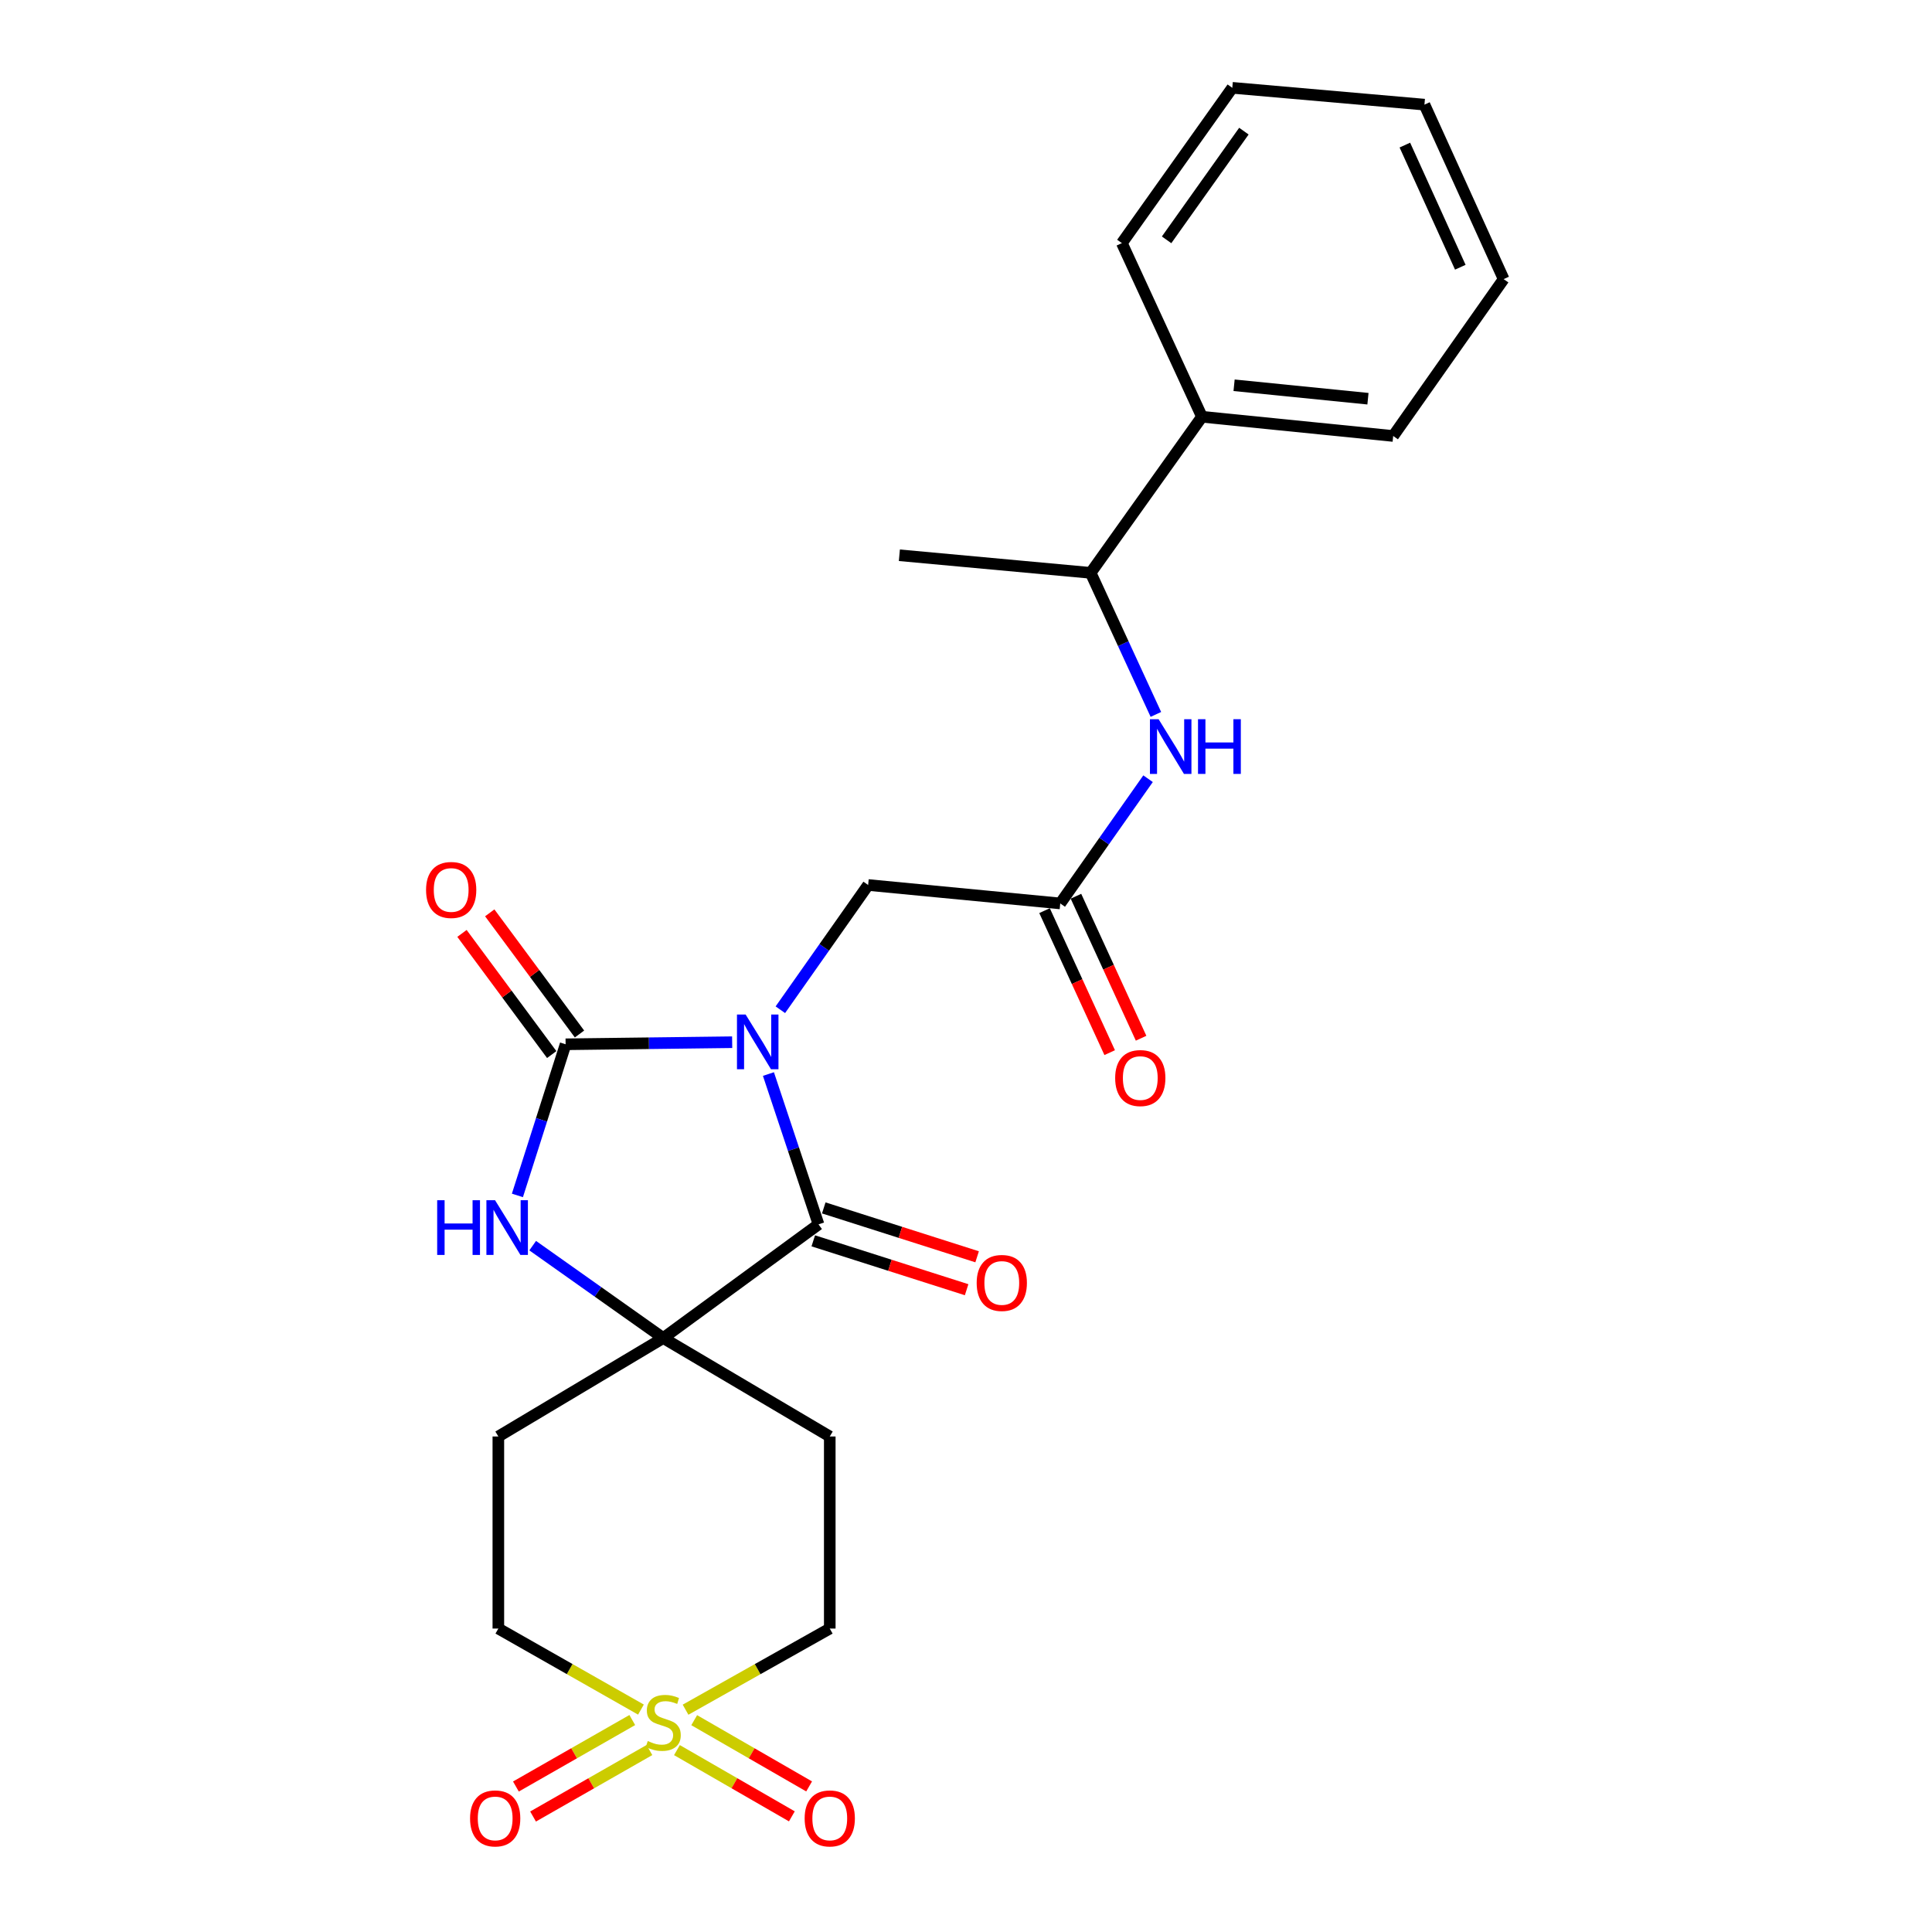 <?xml version='1.0' encoding='iso-8859-1'?>
<svg version='1.1' baseProfile='full'
              xmlns='http://www.w3.org/2000/svg'
                      xmlns:rdkit='http://www.rdkit.org/xml'
                      xmlns:xlink='http://www.w3.org/1999/xlink'
                  xml:space='preserve'
width='1000px' height='1000px' viewBox='0 0 1000 1000'>
<!-- END OF HEADER -->
<rect style='opacity:1.0;fill:#FFFFFF;stroke:none' width='1000' height='1000' x='0' y='0'> </rect>
<path class='bond-0' d='M 378.969,539.444 L 335.864,539.982' style='fill:none;fill-rule:evenodd;stroke:#0000FF;stroke-width:6px;stroke-linecap:butt;stroke-linejoin:miter;stroke-opacity:1' />
<path class='bond-0' d='M 335.864,539.982 L 292.76,540.521' style='fill:none;fill-rule:evenodd;stroke:#000000;stroke-width:6px;stroke-linecap:butt;stroke-linejoin:miter;stroke-opacity:1' />
<path class='bond-1' d='M 397.741,555.927 L 410.702,594.831' style='fill:none;fill-rule:evenodd;stroke:#0000FF;stroke-width:6px;stroke-linecap:butt;stroke-linejoin:miter;stroke-opacity:1' />
<path class='bond-1' d='M 410.702,594.831 L 423.663,633.735' style='fill:none;fill-rule:evenodd;stroke:#000000;stroke-width:6px;stroke-linecap:butt;stroke-linejoin:miter;stroke-opacity:1' />
<path class='bond-5' d='M 403.909,522.636 L 426.629,490.357' style='fill:none;fill-rule:evenodd;stroke:#0000FF;stroke-width:6px;stroke-linecap:butt;stroke-linejoin:miter;stroke-opacity:1' />
<path class='bond-5' d='M 426.629,490.357 L 449.349,458.077' style='fill:none;fill-rule:evenodd;stroke:#000000;stroke-width:6px;stroke-linecap:butt;stroke-linejoin:miter;stroke-opacity:1' />
<path class='bond-4' d='M 292.76,540.521 L 280.287,579.633' style='fill:none;fill-rule:evenodd;stroke:#000000;stroke-width:6px;stroke-linecap:butt;stroke-linejoin:miter;stroke-opacity:1' />
<path class='bond-4' d='M 280.287,579.633 L 267.813,618.745' style='fill:none;fill-rule:evenodd;stroke:#0000FF;stroke-width:6px;stroke-linecap:butt;stroke-linejoin:miter;stroke-opacity:1' />
<path class='bond-12' d='M 299.946,535.197 L 276.719,503.842' style='fill:none;fill-rule:evenodd;stroke:#000000;stroke-width:6px;stroke-linecap:butt;stroke-linejoin:miter;stroke-opacity:1' />
<path class='bond-12' d='M 276.719,503.842 L 253.491,472.486' style='fill:none;fill-rule:evenodd;stroke:#FF0000;stroke-width:6px;stroke-linecap:butt;stroke-linejoin:miter;stroke-opacity:1' />
<path class='bond-12' d='M 285.574,545.844 L 262.347,514.488' style='fill:none;fill-rule:evenodd;stroke:#000000;stroke-width:6px;stroke-linecap:butt;stroke-linejoin:miter;stroke-opacity:1' />
<path class='bond-12' d='M 262.347,514.488 L 239.119,483.132' style='fill:none;fill-rule:evenodd;stroke:#FF0000;stroke-width:6px;stroke-linecap:butt;stroke-linejoin:miter;stroke-opacity:1' />
<path class='bond-3' d='M 423.663,633.735 L 343.287,692.569' style='fill:none;fill-rule:evenodd;stroke:#000000;stroke-width:6px;stroke-linecap:butt;stroke-linejoin:miter;stroke-opacity:1' />
<path class='bond-13' d='M 420.948,642.255 L 460.635,654.905' style='fill:none;fill-rule:evenodd;stroke:#000000;stroke-width:6px;stroke-linecap:butt;stroke-linejoin:miter;stroke-opacity:1' />
<path class='bond-13' d='M 460.635,654.905 L 500.322,667.555' style='fill:none;fill-rule:evenodd;stroke:#FF0000;stroke-width:6px;stroke-linecap:butt;stroke-linejoin:miter;stroke-opacity:1' />
<path class='bond-13' d='M 426.379,625.214 L 466.067,637.864' style='fill:none;fill-rule:evenodd;stroke:#000000;stroke-width:6px;stroke-linecap:butt;stroke-linejoin:miter;stroke-opacity:1' />
<path class='bond-13' d='M 466.067,637.864 L 505.754,650.514' style='fill:none;fill-rule:evenodd;stroke:#FF0000;stroke-width:6px;stroke-linecap:butt;stroke-linejoin:miter;stroke-opacity:1' />
<path class='bond-2' d='M 331.753,884.883 L 294.848,863.91' style='fill:none;fill-rule:evenodd;stroke:#CCCC00;stroke-width:6px;stroke-linecap:butt;stroke-linejoin:miter;stroke-opacity:1' />
<path class='bond-2' d='M 294.848,863.91 L 257.943,842.938' style='fill:none;fill-rule:evenodd;stroke:#000000;stroke-width:6px;stroke-linecap:butt;stroke-linejoin:miter;stroke-opacity:1' />
<path class='bond-10' d='M 350.388,905.854 L 380.127,922.998' style='fill:none;fill-rule:evenodd;stroke:#CCCC00;stroke-width:6px;stroke-linecap:butt;stroke-linejoin:miter;stroke-opacity:1' />
<path class='bond-10' d='M 380.127,922.998 L 409.866,940.142' style='fill:none;fill-rule:evenodd;stroke:#FF0000;stroke-width:6px;stroke-linecap:butt;stroke-linejoin:miter;stroke-opacity:1' />
<path class='bond-10' d='M 359.321,890.359 L 389.06,907.503' style='fill:none;fill-rule:evenodd;stroke:#CCCC00;stroke-width:6px;stroke-linecap:butt;stroke-linejoin:miter;stroke-opacity:1' />
<path class='bond-10' d='M 389.06,907.503 L 418.799,924.647' style='fill:none;fill-rule:evenodd;stroke:#FF0000;stroke-width:6px;stroke-linecap:butt;stroke-linejoin:miter;stroke-opacity:1' />
<path class='bond-11' d='M 327.267,890.291 L 297.152,907.494' style='fill:none;fill-rule:evenodd;stroke:#CCCC00;stroke-width:6px;stroke-linecap:butt;stroke-linejoin:miter;stroke-opacity:1' />
<path class='bond-11' d='M 297.152,907.494 L 267.038,924.698' style='fill:none;fill-rule:evenodd;stroke:#FF0000;stroke-width:6px;stroke-linecap:butt;stroke-linejoin:miter;stroke-opacity:1' />
<path class='bond-11' d='M 336.139,905.821 L 306.024,923.025' style='fill:none;fill-rule:evenodd;stroke:#CCCC00;stroke-width:6px;stroke-linecap:butt;stroke-linejoin:miter;stroke-opacity:1' />
<path class='bond-11' d='M 306.024,923.025 L 275.91,940.228' style='fill:none;fill-rule:evenodd;stroke:#FF0000;stroke-width:6px;stroke-linecap:butt;stroke-linejoin:miter;stroke-opacity:1' />
<path class='bond-26' d='M 354.84,884.938 L 392.163,863.938' style='fill:none;fill-rule:evenodd;stroke:#CCCC00;stroke-width:6px;stroke-linecap:butt;stroke-linejoin:miter;stroke-opacity:1' />
<path class='bond-26' d='M 392.163,863.938 L 429.486,842.938' style='fill:none;fill-rule:evenodd;stroke:#000000;stroke-width:6px;stroke-linecap:butt;stroke-linejoin:miter;stroke-opacity:1' />
<path class='bond-8' d='M 343.287,692.569 L 429.486,743.523' style='fill:none;fill-rule:evenodd;stroke:#000000;stroke-width:6px;stroke-linecap:butt;stroke-linejoin:miter;stroke-opacity:1' />
<path class='bond-9' d='M 343.287,692.569 L 257.943,743.523' style='fill:none;fill-rule:evenodd;stroke:#000000;stroke-width:6px;stroke-linecap:butt;stroke-linejoin:miter;stroke-opacity:1' />
<path class='bond-25' d='M 343.287,692.569 L 309.502,668.658' style='fill:none;fill-rule:evenodd;stroke:#000000;stroke-width:6px;stroke-linecap:butt;stroke-linejoin:miter;stroke-opacity:1' />
<path class='bond-25' d='M 309.502,668.658 L 275.718,644.747' style='fill:none;fill-rule:evenodd;stroke:#0000FF;stroke-width:6px;stroke-linecap:butt;stroke-linejoin:miter;stroke-opacity:1' />
<path class='bond-6' d='M 449.349,458.077 L 548.784,467.616' style='fill:none;fill-rule:evenodd;stroke:#000000;stroke-width:6px;stroke-linecap:butt;stroke-linejoin:miter;stroke-opacity:1' />
<path class='bond-7' d='M 548.784,467.616 L 571.508,435.337' style='fill:none;fill-rule:evenodd;stroke:#000000;stroke-width:6px;stroke-linecap:butt;stroke-linejoin:miter;stroke-opacity:1' />
<path class='bond-7' d='M 571.508,435.337 L 594.232,403.058' style='fill:none;fill-rule:evenodd;stroke:#0000FF;stroke-width:6px;stroke-linecap:butt;stroke-linejoin:miter;stroke-opacity:1' />
<path class='bond-17' d='M 540.655,471.345 L 557.514,508.095' style='fill:none;fill-rule:evenodd;stroke:#000000;stroke-width:6px;stroke-linecap:butt;stroke-linejoin:miter;stroke-opacity:1' />
<path class='bond-17' d='M 557.514,508.095 L 574.372,544.844' style='fill:none;fill-rule:evenodd;stroke:#FF0000;stroke-width:6px;stroke-linecap:butt;stroke-linejoin:miter;stroke-opacity:1' />
<path class='bond-17' d='M 556.912,463.888 L 573.771,500.637' style='fill:none;fill-rule:evenodd;stroke:#000000;stroke-width:6px;stroke-linecap:butt;stroke-linejoin:miter;stroke-opacity:1' />
<path class='bond-17' d='M 573.771,500.637 L 590.629,537.387' style='fill:none;fill-rule:evenodd;stroke:#FF0000;stroke-width:6px;stroke-linecap:butt;stroke-linejoin:miter;stroke-opacity:1' />
<path class='bond-16' d='M 598.284,369.781 L 581.403,333.145' style='fill:none;fill-rule:evenodd;stroke:#0000FF;stroke-width:6px;stroke-linecap:butt;stroke-linejoin:miter;stroke-opacity:1' />
<path class='bond-16' d='M 581.403,333.145 L 564.523,296.51' style='fill:none;fill-rule:evenodd;stroke:#000000;stroke-width:6px;stroke-linecap:butt;stroke-linejoin:miter;stroke-opacity:1' />
<path class='bond-15' d='M 429.486,743.523 L 429.486,842.938' style='fill:none;fill-rule:evenodd;stroke:#000000;stroke-width:6px;stroke-linecap:butt;stroke-linejoin:miter;stroke-opacity:1' />
<path class='bond-14' d='M 257.943,743.523 L 257.943,842.938' style='fill:none;fill-rule:evenodd;stroke:#000000;stroke-width:6px;stroke-linecap:butt;stroke-linejoin:miter;stroke-opacity:1' />
<path class='bond-18' d='M 564.523,296.51 L 622.125,215.716' style='fill:none;fill-rule:evenodd;stroke:#000000;stroke-width:6px;stroke-linecap:butt;stroke-linejoin:miter;stroke-opacity:1' />
<path class='bond-19' d='M 564.523,296.51 L 465.516,287.398' style='fill:none;fill-rule:evenodd;stroke:#000000;stroke-width:6px;stroke-linecap:butt;stroke-linejoin:miter;stroke-opacity:1' />
<path class='bond-20' d='M 622.125,215.716 L 721.112,225.663' style='fill:none;fill-rule:evenodd;stroke:#000000;stroke-width:6px;stroke-linecap:butt;stroke-linejoin:miter;stroke-opacity:1' />
<path class='bond-20' d='M 638.761,199.412 L 708.052,206.375' style='fill:none;fill-rule:evenodd;stroke:#000000;stroke-width:6px;stroke-linecap:butt;stroke-linejoin:miter;stroke-opacity:1' />
<path class='bond-21' d='M 622.125,215.716 L 580.68,125.831' style='fill:none;fill-rule:evenodd;stroke:#000000;stroke-width:6px;stroke-linecap:butt;stroke-linejoin:miter;stroke-opacity:1' />
<path class='bond-23' d='M 721.112,225.663 L 778.287,144.472' style='fill:none;fill-rule:evenodd;stroke:#000000;stroke-width:6px;stroke-linecap:butt;stroke-linejoin:miter;stroke-opacity:1' />
<path class='bond-22' d='M 580.68,125.831 L 637.835,45.455' style='fill:none;fill-rule:evenodd;stroke:#000000;stroke-width:6px;stroke-linecap:butt;stroke-linejoin:miter;stroke-opacity:1' />
<path class='bond-22' d='M 603.829,124.139 L 643.838,67.876' style='fill:none;fill-rule:evenodd;stroke:#000000;stroke-width:6px;stroke-linecap:butt;stroke-linejoin:miter;stroke-opacity:1' />
<path class='bond-24' d='M 637.835,45.455 L 737.289,54.159' style='fill:none;fill-rule:evenodd;stroke:#000000;stroke-width:6px;stroke-linecap:butt;stroke-linejoin:miter;stroke-opacity:1' />
<path class='bond-27' d='M 778.287,144.472 L 737.289,54.159' style='fill:none;fill-rule:evenodd;stroke:#000000;stroke-width:6px;stroke-linecap:butt;stroke-linejoin:miter;stroke-opacity:1' />
<path class='bond-27' d='M 755.851,138.318 L 727.153,75.099' style='fill:none;fill-rule:evenodd;stroke:#000000;stroke-width:6px;stroke-linecap:butt;stroke-linejoin:miter;stroke-opacity:1' />
<path  class='atom-0' d='M 385.935 525.118
L 395.215 540.118
Q 396.135 541.598, 397.615 544.278
Q 399.095 546.958, 399.175 547.118
L 399.175 525.118
L 402.935 525.118
L 402.935 553.438
L 399.055 553.438
L 389.095 537.038
Q 387.935 535.118, 386.695 532.918
Q 385.495 530.718, 385.135 530.038
L 385.135 553.438
L 381.455 553.438
L 381.455 525.118
L 385.935 525.118
' fill='#0000FF'/>
<path  class='atom-3' d='M 335.287 901.158
Q 335.607 901.278, 336.927 901.838
Q 338.247 902.398, 339.687 902.758
Q 341.167 903.078, 342.607 903.078
Q 345.287 903.078, 346.847 901.798
Q 348.407 900.478, 348.407 898.198
Q 348.407 896.638, 347.607 895.678
Q 346.847 894.718, 345.647 894.198
Q 344.447 893.678, 342.447 893.078
Q 339.927 892.318, 338.407 891.598
Q 336.927 890.878, 335.847 889.358
Q 334.807 887.838, 334.807 885.278
Q 334.807 881.718, 337.207 879.518
Q 339.647 877.318, 344.447 877.318
Q 347.727 877.318, 351.447 878.878
L 350.527 881.958
Q 347.127 880.558, 344.567 880.558
Q 341.807 880.558, 340.287 881.718
Q 338.767 882.838, 338.807 884.798
Q 338.807 886.318, 339.567 887.238
Q 340.367 888.158, 341.487 888.678
Q 342.647 889.198, 344.567 889.798
Q 347.127 890.598, 348.647 891.398
Q 350.167 892.198, 351.247 893.838
Q 352.367 895.438, 352.367 898.198
Q 352.367 902.118, 349.727 904.238
Q 347.127 906.318, 342.767 906.318
Q 340.247 906.318, 338.327 905.758
Q 336.447 905.238, 334.207 904.318
L 335.287 901.158
' fill='#CCCC00'/>
<path  class='atom-5' d='M 226.283 621.234
L 230.123 621.234
L 230.123 633.274
L 244.603 633.274
L 244.603 621.234
L 248.443 621.234
L 248.443 649.554
L 244.603 649.554
L 244.603 636.474
L 230.123 636.474
L 230.123 649.554
L 226.283 649.554
L 226.283 621.234
' fill='#0000FF'/>
<path  class='atom-5' d='M 256.243 621.234
L 265.523 636.234
Q 266.443 637.714, 267.923 640.394
Q 269.403 643.074, 269.483 643.234
L 269.483 621.234
L 273.243 621.234
L 273.243 649.554
L 269.363 649.554
L 259.403 633.154
Q 258.243 631.234, 257.003 629.034
Q 255.803 626.834, 255.443 626.154
L 255.443 649.554
L 251.763 649.554
L 251.763 621.234
L 256.243 621.234
' fill='#0000FF'/>
<path  class='atom-8' d='M 599.688 372.255
L 608.968 387.255
Q 609.888 388.735, 611.368 391.415
Q 612.848 394.095, 612.928 394.255
L 612.928 372.255
L 616.688 372.255
L 616.688 400.575
L 612.808 400.575
L 602.848 384.175
Q 601.688 382.255, 600.448 380.055
Q 599.248 377.855, 598.888 377.175
L 598.888 400.575
L 595.208 400.575
L 595.208 372.255
L 599.688 372.255
' fill='#0000FF'/>
<path  class='atom-8' d='M 620.088 372.255
L 623.928 372.255
L 623.928 384.295
L 638.408 384.295
L 638.408 372.255
L 642.248 372.255
L 642.248 400.575
L 638.408 400.575
L 638.408 387.495
L 623.928 387.495
L 623.928 400.575
L 620.088 400.575
L 620.088 372.255
' fill='#0000FF'/>
<path  class='atom-11' d='M 416.486 941.21
Q 416.486 934.41, 419.846 930.61
Q 423.206 926.81, 429.486 926.81
Q 435.766 926.81, 439.126 930.61
Q 442.486 934.41, 442.486 941.21
Q 442.486 948.09, 439.086 952.01
Q 435.686 955.89, 429.486 955.89
Q 423.246 955.89, 419.846 952.01
Q 416.486 948.13, 416.486 941.21
M 429.486 952.69
Q 433.806 952.69, 436.126 949.81
Q 438.486 946.89, 438.486 941.21
Q 438.486 935.65, 436.126 932.85
Q 433.806 930.01, 429.486 930.01
Q 425.166 930.01, 422.806 932.81
Q 420.486 935.61, 420.486 941.21
Q 420.486 946.93, 422.806 949.81
Q 425.166 952.69, 429.486 952.69
' fill='#FF0000'/>
<path  class='atom-12' d='M 243.303 941.21
Q 243.303 934.41, 246.663 930.61
Q 250.023 926.81, 256.303 926.81
Q 262.583 926.81, 265.943 930.61
Q 269.303 934.41, 269.303 941.21
Q 269.303 948.09, 265.903 952.01
Q 262.503 955.89, 256.303 955.89
Q 250.063 955.89, 246.663 952.01
Q 243.303 948.13, 243.303 941.21
M 256.303 952.69
Q 260.623 952.69, 262.943 949.81
Q 265.303 946.89, 265.303 941.21
Q 265.303 935.65, 262.943 932.85
Q 260.623 930.01, 256.303 930.01
Q 251.983 930.01, 249.623 932.81
Q 247.303 935.61, 247.303 941.21
Q 247.303 946.93, 249.623 949.81
Q 251.983 952.69, 256.303 952.69
' fill='#FF0000'/>
<path  class='atom-13' d='M 220.529 460.642
Q 220.529 453.842, 223.889 450.042
Q 227.249 446.242, 233.529 446.242
Q 239.809 446.242, 243.169 450.042
Q 246.529 453.842, 246.529 460.642
Q 246.529 467.522, 243.129 471.442
Q 239.729 475.322, 233.529 475.322
Q 227.289 475.322, 223.889 471.442
Q 220.529 467.562, 220.529 460.642
M 233.529 472.122
Q 237.849 472.122, 240.169 469.242
Q 242.529 466.322, 242.529 460.642
Q 242.529 455.082, 240.169 452.282
Q 237.849 449.442, 233.529 449.442
Q 229.209 449.442, 226.849 452.242
Q 224.529 455.042, 224.529 460.642
Q 224.529 466.362, 226.849 469.242
Q 229.209 472.122, 233.529 472.122
' fill='#FF0000'/>
<path  class='atom-14' d='M 505.527 664.052
Q 505.527 657.252, 508.887 653.452
Q 512.247 649.652, 518.527 649.652
Q 524.807 649.652, 528.167 653.452
Q 531.527 657.252, 531.527 664.052
Q 531.527 670.932, 528.127 674.852
Q 524.727 678.732, 518.527 678.732
Q 512.287 678.732, 508.887 674.852
Q 505.527 670.972, 505.527 664.052
M 518.527 675.532
Q 522.847 675.532, 525.167 672.652
Q 527.527 669.732, 527.527 664.052
Q 527.527 658.492, 525.167 655.692
Q 522.847 652.852, 518.527 652.852
Q 514.207 652.852, 511.847 655.652
Q 509.527 658.452, 509.527 664.052
Q 509.527 669.772, 511.847 672.652
Q 514.207 675.532, 518.527 675.532
' fill='#FF0000'/>
<path  class='atom-18' d='M 577.209 557.999
Q 577.209 551.199, 580.569 547.399
Q 583.929 543.599, 590.209 543.599
Q 596.489 543.599, 599.849 547.399
Q 603.209 551.199, 603.209 557.999
Q 603.209 564.879, 599.809 568.799
Q 596.409 572.679, 590.209 572.679
Q 583.969 572.679, 580.569 568.799
Q 577.209 564.919, 577.209 557.999
M 590.209 569.479
Q 594.529 569.479, 596.849 566.599
Q 599.209 563.679, 599.209 557.999
Q 599.209 552.439, 596.849 549.639
Q 594.529 546.799, 590.209 546.799
Q 585.889 546.799, 583.529 549.599
Q 581.209 552.399, 581.209 557.999
Q 581.209 563.719, 583.529 566.599
Q 585.889 569.479, 590.209 569.479
' fill='#FF0000'/>
</svg>
